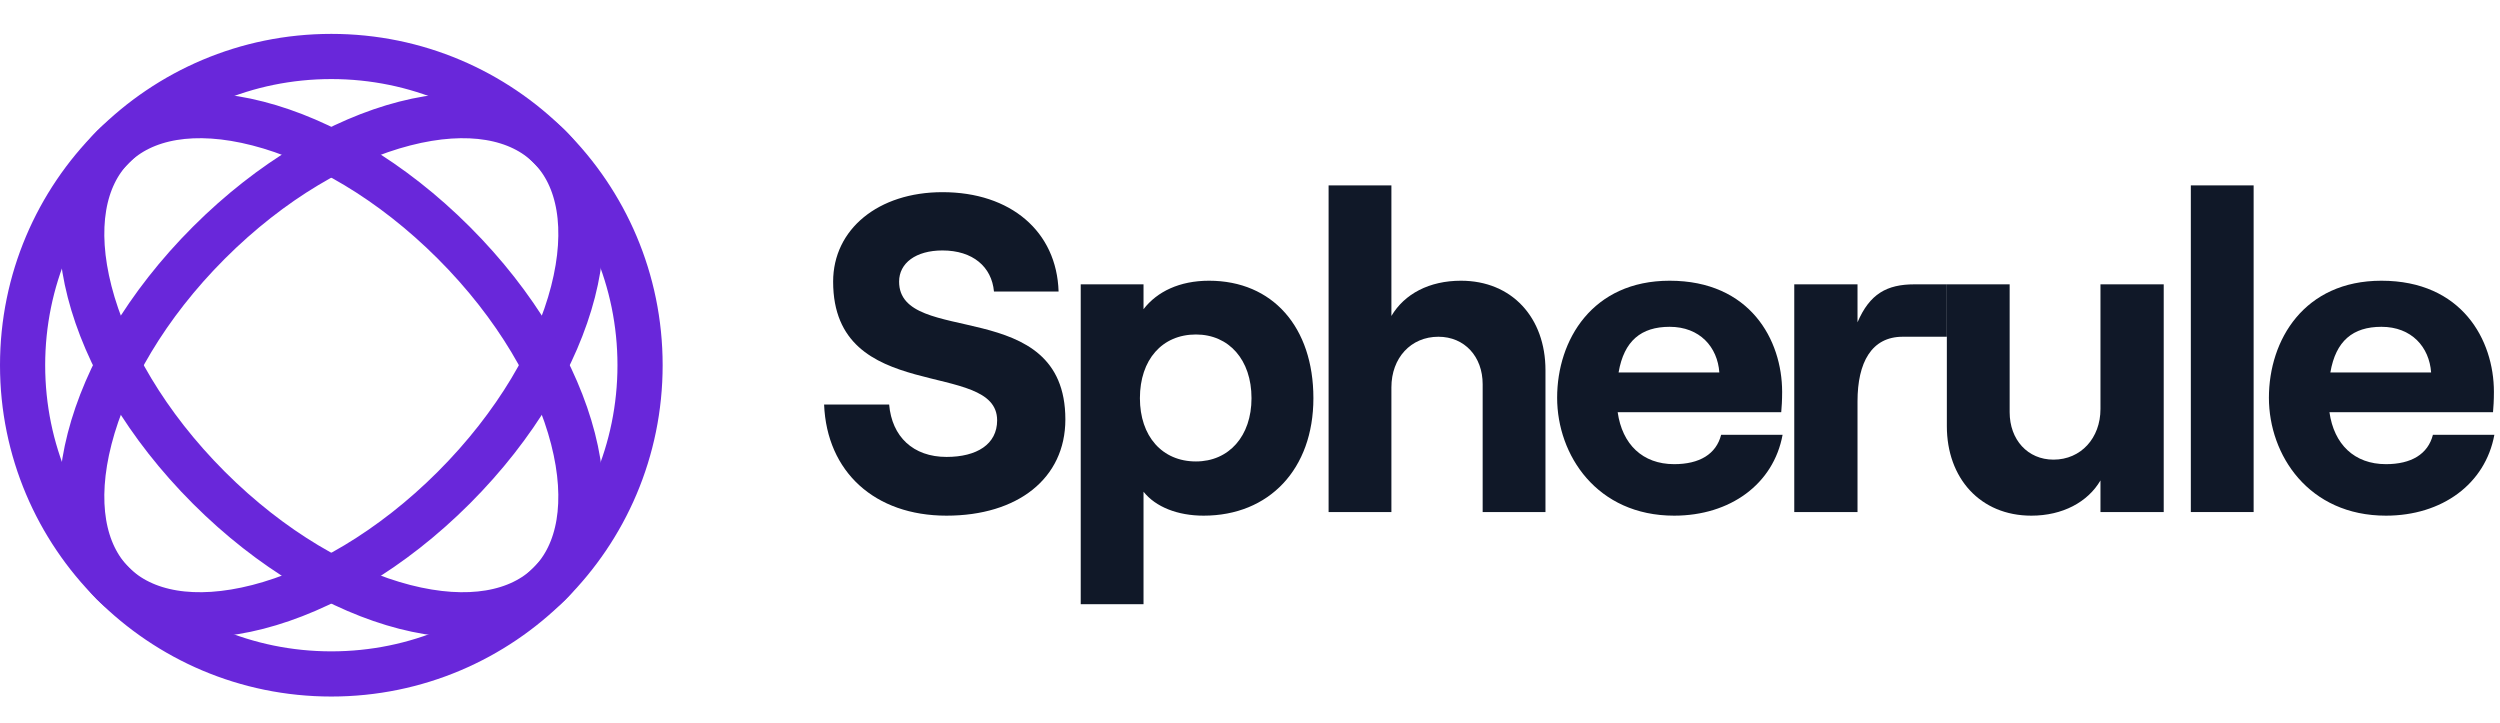 <?xml version="1.0" encoding="UTF-8"?>
<svg xmlns="http://www.w3.org/2000/svg" width="166" height="48" viewBox="0 0 166 48" fill="none">
  <circle cx="22" cy="24.25" r="20.5" stroke="#6927DA" stroke-width="3"></circle>
  <path d="M30.132 32.382C25.993 36.521 21.303 39.223 17.127 40.297C12.913 41.381 9.516 40.757 7.505 38.746C5.493 36.734 4.869 33.338 5.953 29.123C7.027 24.947 9.729 20.258 13.869 16.118C18.008 11.979 22.698 9.277 26.874 8.203C31.088 7.119 34.485 7.743 36.496 9.754C38.507 11.766 39.131 15.162 38.048 19.376C36.974 23.553 34.271 28.242 30.132 32.382Z" stroke="#6927DA" stroke-width="3"></path>
  <path d="M30.131 16.118C34.271 20.258 36.973 24.947 38.047 29.123C39.131 33.338 38.507 36.734 36.495 38.746C34.484 40.757 31.087 41.381 26.873 40.297C22.697 39.223 18.007 36.521 13.868 32.382C9.729 28.242 7.026 23.553 5.952 19.376C4.869 15.162 5.493 11.766 7.504 9.754C9.515 7.743 12.912 7.119 17.126 8.203C21.302 9.277 25.992 11.979 30.131 16.118Z" stroke="#6927DA" stroke-width="3"></path>
  <path d="M62.85 34.24C67.56 34.24 70.74 31.78 70.74 27.85C70.74 19.54 59.7 23.08 59.7 18.7C59.7 17.47 60.81 16.63 62.58 16.63C64.59 16.63 65.85 17.71 66 19.36H70.29C70.17 15.37 67.11 12.76 62.58 12.76C58.32 12.76 55.32 15.22 55.32 18.7C55.32 26.95 66.21 23.8 66.21 27.91C66.21 29.5 64.86 30.34 62.85 30.34C60.63 30.34 59.22 28.99 59.04 26.86H54.72C54.9 31.33 58.08 34.24 62.85 34.24Z" fill="#101828"></path>
  <path d="M71.76 40.12H75.93V32.65C76.74 33.67 78.21 34.24 79.92 34.24C84.27 34.24 87.21 31.15 87.21 26.44C87.21 21.73 84.51 18.64 80.28 18.64C78.33 18.64 76.83 19.36 75.93 20.53V18.88H71.76V40.12ZM79.41 30.64C77.16 30.64 75.69 28.96 75.69 26.44C75.69 23.89 77.16 22.21 79.41 22.21C81.6 22.21 83.1 23.89 83.1 26.44C83.1 28.96 81.6 30.64 79.41 30.64Z" fill="#101828"></path>
  <path d="M88.219 34H92.389V25.72C92.389 23.77 93.679 22.36 95.509 22.36C97.249 22.36 98.449 23.68 98.449 25.51V34H102.619V24.58C102.619 21.1 100.399 18.64 97.009 18.64C94.909 18.64 93.259 19.51 92.389 20.98V12.31H88.219V34Z" fill="#101828"></path>
  <path d="M114.284 28.87C113.954 30.16 112.844 30.82 111.164 30.82C109.064 30.82 107.714 29.5 107.414 27.37H118.274C118.304 27.04 118.334 26.59 118.334 26.02C118.334 22.57 116.204 18.64 110.864 18.64C105.734 18.64 103.394 22.57 103.394 26.41C103.394 30.22 106.034 34.24 111.164 34.24C114.884 34.24 117.764 32.14 118.364 28.87H114.284ZM110.864 21.7C112.874 21.7 114.044 23.05 114.164 24.73H107.474C107.834 22.63 108.974 21.7 110.864 21.7Z" fill="#101828"></path>
  <path d="M129.271 22.36V18.88H127.119C125.289 18.88 124.149 19.51 123.339 21.4V18.88H119.139V34H123.339V26.65C123.339 24.07 124.269 22.36 126.339 22.36H129.271Z" fill="#101828"></path>
  <path d="M143.671 18.88H139.471V27.16C139.471 29.08 138.181 30.52 136.351 30.52C134.641 30.52 133.441 29.2 133.441 27.37V18.88H129.271V28.3C129.271 31.75 131.491 34.24 134.881 34.24C136.951 34.24 138.631 33.34 139.471 31.9V34H143.671V18.88Z" fill="#101828"></path>
  <path d="M145.471 34H149.641V12.31H145.471V34Z" fill="#101828"></path>
  <path d="M161.546 28.87C161.216 30.16 160.106 30.82 158.426 30.82C156.326 30.82 154.976 29.5 154.676 27.37H165.536C165.566 27.04 165.596 26.59 165.596 26.02C165.596 22.57 163.466 18.64 158.126 18.64C152.996 18.64 150.656 22.57 150.656 26.41C150.656 30.22 153.296 34.24 158.426 34.24C162.146 34.24 165.026 32.14 165.626 28.87H161.546ZM158.126 21.7C160.136 21.7 161.306 23.05 161.426 24.73H154.736C155.096 22.63 156.236 21.7 158.126 21.7Z" fill="#101828"></path>
</svg>

